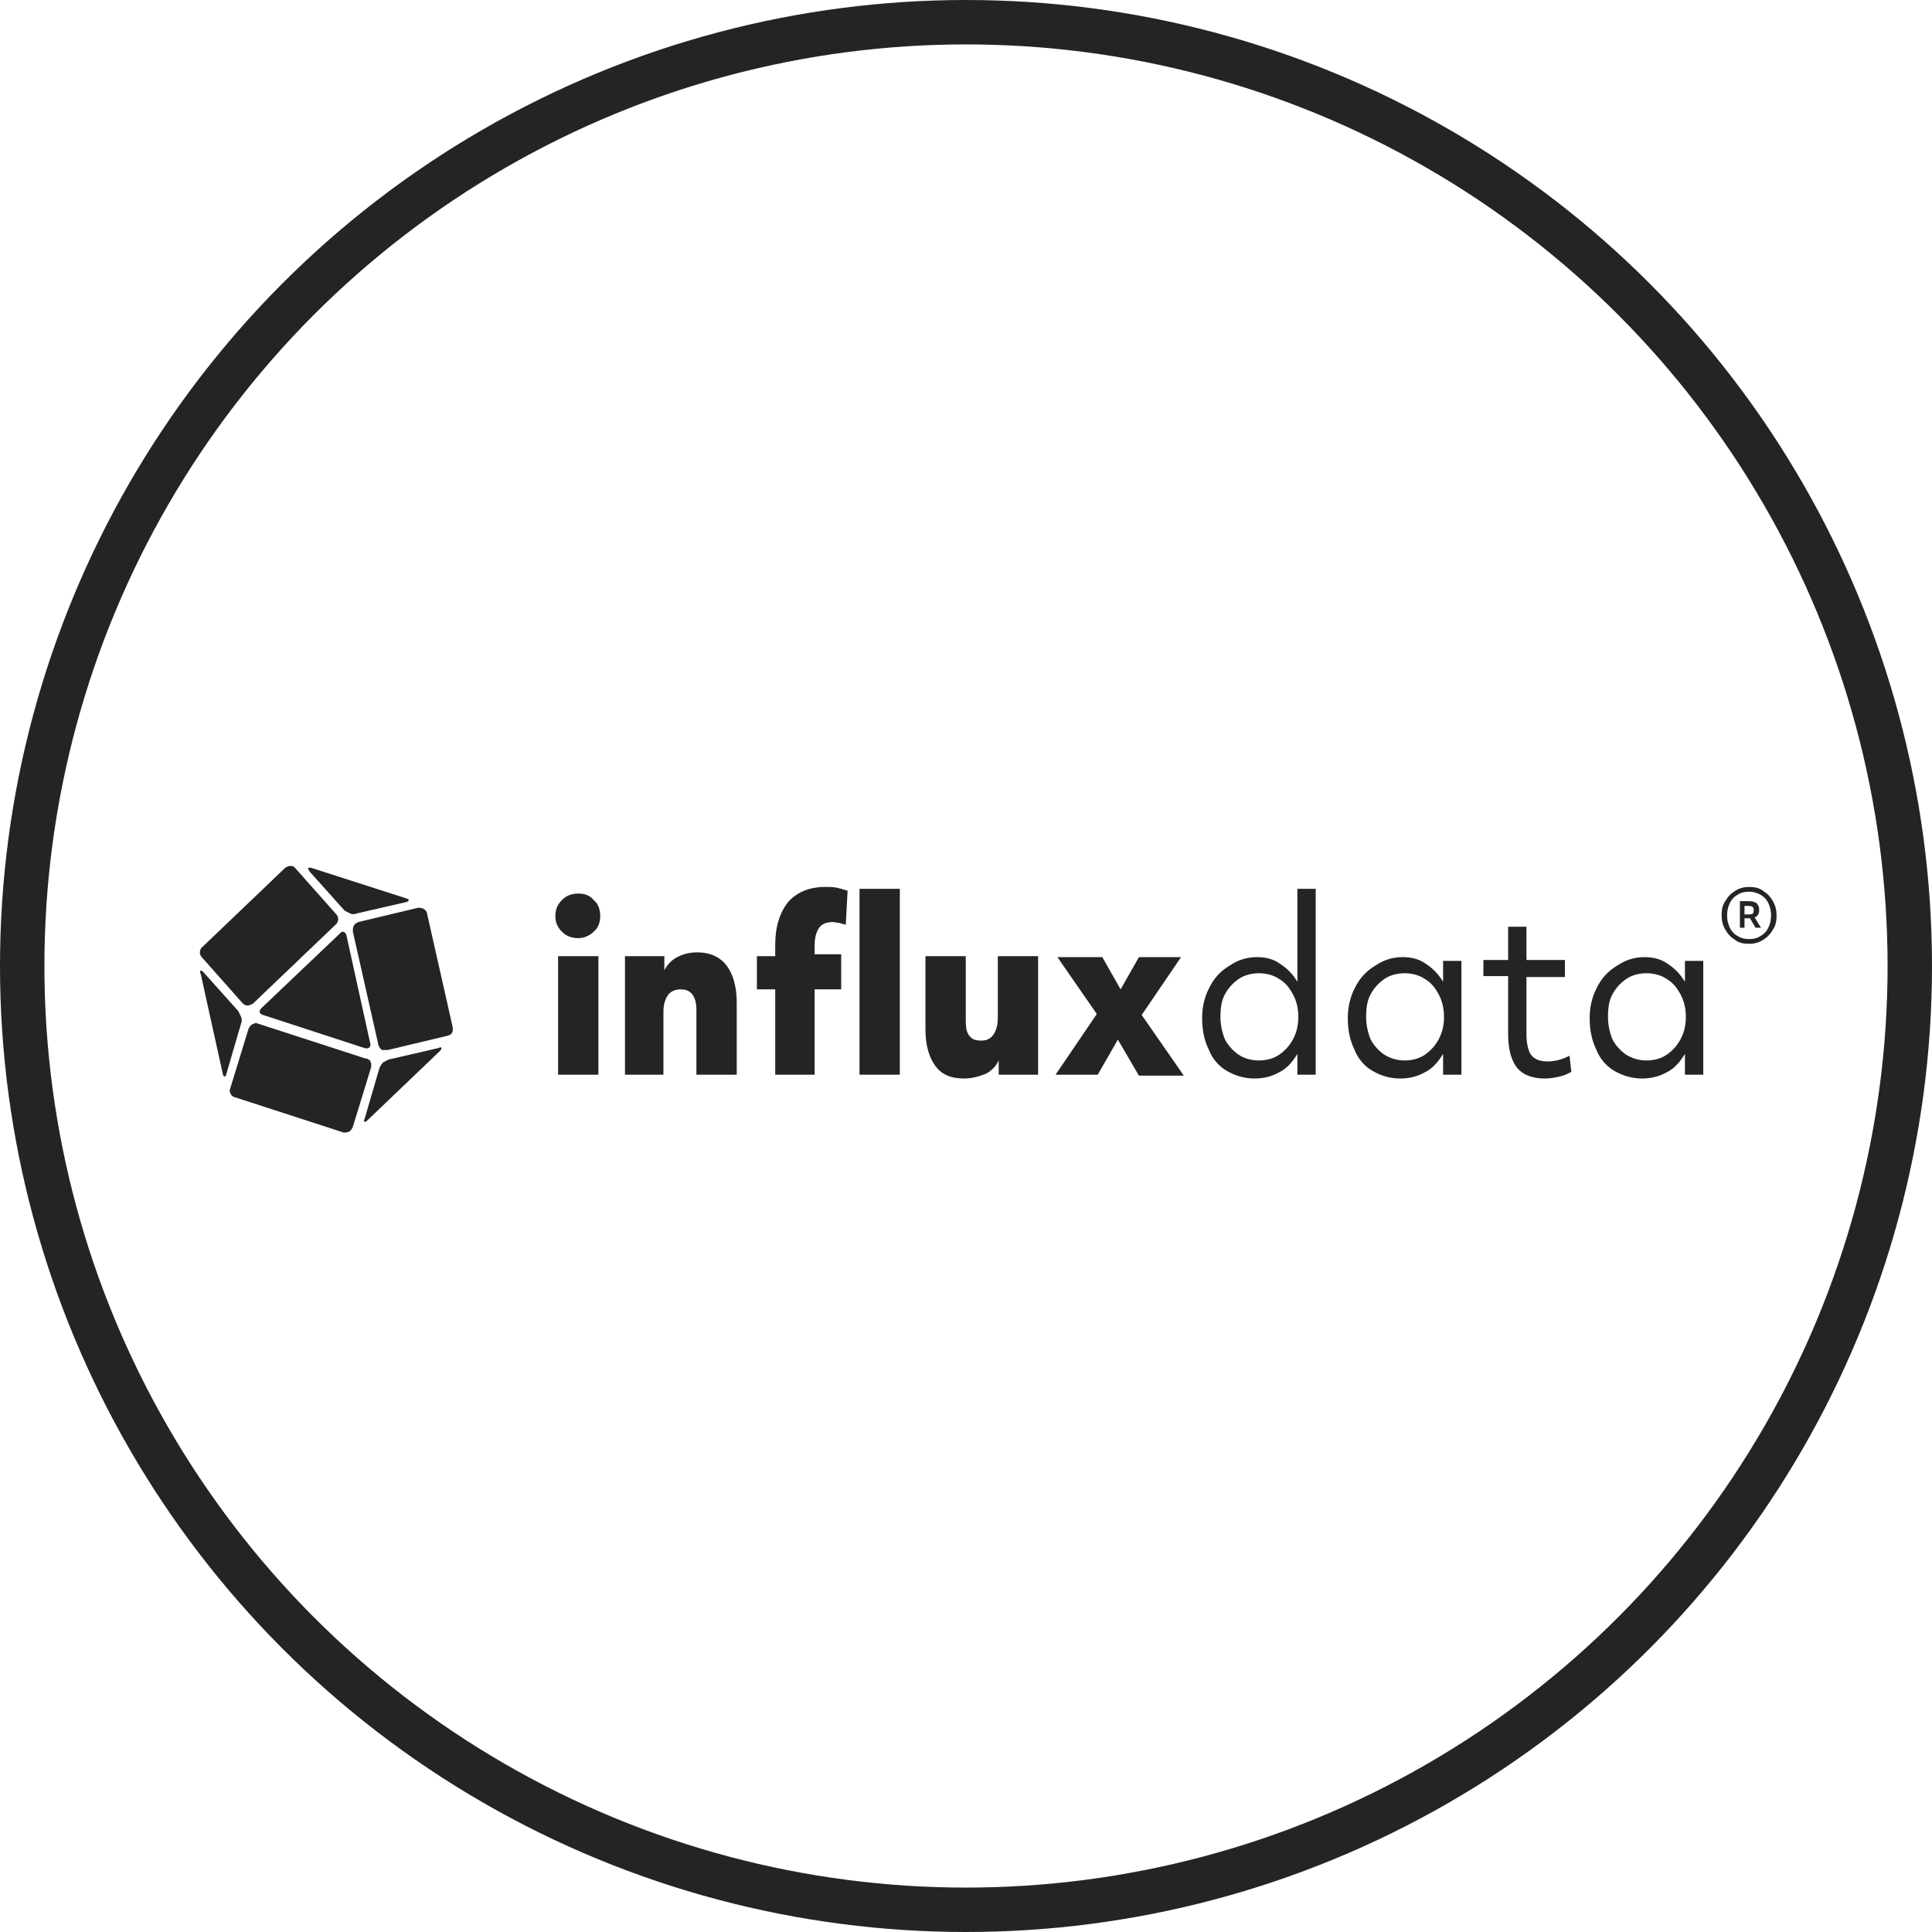 <?xml version="1.0" encoding="UTF-8"?>
<svg xmlns="http://www.w3.org/2000/svg" width="87" height="87" viewBox="0 0 87 87" fill="none">
  <circle cx="43.5" cy="43.5" r="42.5" stroke="#242424" stroke-width="2"></circle>
  <g clip-path="url(#clip0_2100_133)">
    <path d="M26.039 42.245C25.75 42.245 25.503 42.16 25.297 41.947C25.09 41.733 25.008 41.52 25.008 41.263C25.008 40.964 25.09 40.751 25.297 40.537C25.503 40.324 25.75 40.238 26.039 40.238C26.328 40.238 26.576 40.324 26.741 40.537C26.947 40.708 27.029 40.964 27.029 41.263C27.029 41.52 26.947 41.776 26.741 41.947C26.576 42.117 26.328 42.245 26.039 42.245ZM25.132 48.395V43.057H26.947V48.395H25.132Z" fill="#242424"></path>
    <path d="M28.143 48.395V43.057H29.916V43.697C30.04 43.441 30.247 43.228 30.494 43.1C30.742 42.971 31.03 42.886 31.402 42.886C31.979 42.886 32.433 43.1 32.722 43.484C33.011 43.868 33.176 44.423 33.176 45.15V48.395H31.36V45.491C31.36 44.85 31.113 44.552 30.659 44.552C30.412 44.552 30.205 44.637 30.082 44.808C29.958 44.979 29.875 45.235 29.875 45.534V48.395H28.143Z" fill="#242424"></path>
    <path d="M34.909 48.395V44.552H34.084V43.057H34.909V42.544C34.909 41.733 35.115 41.093 35.487 40.623C35.858 40.196 36.435 39.94 37.137 39.94C37.343 39.94 37.549 39.94 37.714 39.982C37.88 40.025 38.044 40.068 38.168 40.11L38.086 41.648C38.003 41.605 37.921 41.605 37.797 41.562C37.714 41.562 37.591 41.52 37.508 41.52C37.219 41.52 37.013 41.605 36.889 41.776C36.766 41.947 36.683 42.203 36.683 42.587V42.971H37.88V44.552H36.683V48.395H34.909ZM38.705 48.395V40.025H40.52V48.395H38.705Z" fill="#242424"></path>
    <path d="M43.407 48.566C42.829 48.566 42.416 48.395 42.128 48.011C41.839 47.626 41.674 47.071 41.674 46.345V43.057H43.489V45.961C43.489 46.26 43.53 46.516 43.654 46.644C43.778 46.815 43.943 46.858 44.19 46.858C44.438 46.858 44.603 46.772 44.727 46.601C44.85 46.431 44.933 46.174 44.933 45.833V43.057H46.748V48.395H44.974V47.754C44.85 48.011 44.644 48.224 44.397 48.352C44.067 48.48 43.778 48.566 43.407 48.566Z" fill="#242424"></path>
    <path d="M47.533 48.395L49.39 45.662L47.616 43.1H49.637L50.462 44.552L51.287 43.1H53.185L51.411 45.705L53.309 48.438H51.287L50.339 46.815L49.431 48.395H47.533Z" fill="#242424"></path>
    <path d="M56.484 48.566C56.031 48.566 55.618 48.438 55.247 48.224C54.875 48.011 54.587 47.669 54.422 47.242C54.215 46.815 54.133 46.345 54.133 45.833C54.133 45.32 54.257 44.85 54.463 44.466C54.669 44.039 54.999 43.697 55.37 43.484C55.742 43.228 56.154 43.1 56.608 43.1C56.979 43.1 57.351 43.185 57.639 43.399C57.969 43.612 58.217 43.868 58.423 44.21V40.025H59.248V48.395H58.423V47.456C58.217 47.797 57.969 48.096 57.639 48.267C57.268 48.48 56.897 48.566 56.484 48.566ZM56.691 47.754C57.021 47.754 57.351 47.669 57.598 47.498C57.846 47.327 58.052 47.114 58.217 46.815C58.382 46.516 58.465 46.174 58.465 45.79C58.465 45.406 58.382 45.064 58.217 44.765C58.052 44.466 57.887 44.253 57.598 44.082C57.351 43.911 57.021 43.826 56.691 43.826C56.361 43.826 56.031 43.911 55.783 44.082C55.535 44.253 55.329 44.466 55.164 44.765C54.999 45.064 54.958 45.406 54.958 45.79C54.958 46.174 55.04 46.516 55.164 46.815C55.329 47.114 55.535 47.327 55.783 47.498C56.031 47.669 56.361 47.754 56.691 47.754Z" fill="#242424"></path>
    <path d="M63.045 48.566C62.591 48.566 62.178 48.438 61.807 48.224C61.436 48.011 61.147 47.669 60.982 47.242C60.776 46.815 60.693 46.345 60.693 45.833C60.693 45.32 60.817 44.85 61.023 44.466C61.23 44.039 61.56 43.697 61.931 43.484C62.302 43.228 62.715 43.1 63.169 43.1C63.54 43.1 63.911 43.185 64.2 43.398C64.53 43.612 64.778 43.868 64.984 44.21V43.27H65.809V48.395H64.984V47.456C64.778 47.797 64.53 48.096 64.2 48.267C63.829 48.48 63.457 48.566 63.045 48.566ZM63.251 47.754C63.581 47.754 63.911 47.669 64.159 47.498C64.406 47.327 64.613 47.114 64.778 46.815C64.943 46.516 65.025 46.174 65.025 45.79C65.025 45.406 64.943 45.064 64.778 44.765C64.613 44.466 64.448 44.253 64.159 44.082C63.911 43.911 63.581 43.826 63.251 43.826C62.921 43.826 62.591 43.911 62.344 44.082C62.096 44.253 61.89 44.466 61.725 44.765C61.56 45.064 61.519 45.406 61.519 45.79C61.519 46.174 61.601 46.516 61.725 46.815C61.89 47.114 62.096 47.327 62.344 47.498C62.632 47.669 62.921 47.754 63.251 47.754Z" fill="#242424"></path>
    <path d="M69.563 48.566C68.985 48.566 68.573 48.395 68.325 48.096C68.078 47.797 67.913 47.285 67.913 46.602V43.954H66.799V43.228H67.913V41.733H68.738V43.228H70.471V43.996H68.738V46.559C68.738 46.986 68.82 47.328 68.944 47.498C69.109 47.712 69.357 47.797 69.687 47.797C70.017 47.797 70.347 47.712 70.677 47.541L70.759 48.267C70.594 48.352 70.429 48.438 70.223 48.48C70.017 48.523 69.81 48.566 69.563 48.566Z" fill="#242424"></path>
    <path d="M73.936 48.566C73.482 48.566 73.069 48.438 72.698 48.224C72.327 48.011 72.038 47.669 71.873 47.242C71.666 46.815 71.584 46.345 71.584 45.833C71.584 45.32 71.708 44.85 71.914 44.466C72.12 44.039 72.45 43.697 72.822 43.484C73.193 43.228 73.606 43.1 74.059 43.1C74.431 43.1 74.802 43.185 75.091 43.398C75.421 43.612 75.668 43.868 75.874 44.21V43.27H76.7V48.395H75.874V47.456C75.668 47.797 75.421 48.096 75.091 48.267C74.719 48.48 74.348 48.566 73.936 48.566ZM74.142 47.754C74.472 47.754 74.802 47.669 75.049 47.498C75.297 47.327 75.503 47.114 75.668 46.815C75.833 46.516 75.916 46.174 75.916 45.79C75.916 45.406 75.833 45.064 75.668 44.765C75.503 44.466 75.338 44.253 75.049 44.082C74.802 43.911 74.472 43.826 74.142 43.826C73.812 43.826 73.482 43.911 73.234 44.082C72.987 44.253 72.78 44.466 72.615 44.765C72.45 45.064 72.409 45.406 72.409 45.79C72.409 46.174 72.492 46.516 72.615 46.815C72.78 47.114 72.987 47.327 73.234 47.498C73.523 47.669 73.812 47.754 74.142 47.754Z" fill="#242424"></path>
    <path fill-rule="evenodd" clip-rule="evenodd" d="M17.456 47.285L20.138 46.644C20.179 46.644 20.221 46.601 20.262 46.601C20.303 46.559 20.344 46.559 20.344 46.516C20.386 46.473 20.386 46.431 20.386 46.388C20.386 46.345 20.386 46.303 20.386 46.26L19.23 41.135C19.23 41.05 19.148 40.964 19.065 40.922C18.983 40.879 18.9 40.879 18.818 40.879L16.136 41.52C16.054 41.562 15.971 41.605 15.93 41.69C15.889 41.776 15.889 41.861 15.889 41.947L17.044 47.071C17.085 47.157 17.126 47.242 17.209 47.285C17.291 47.285 17.374 47.285 17.456 47.285Z" fill="#242424"></path>
    <path fill-rule="evenodd" clip-rule="evenodd" d="M16.55 50.445L19.809 47.327C19.933 47.199 19.891 47.114 19.726 47.199L17.498 47.712C17.416 47.755 17.333 47.797 17.251 47.84C17.168 47.925 17.127 48.011 17.086 48.096L16.426 50.359C16.343 50.53 16.426 50.573 16.55 50.445Z" fill="#242424"></path>
    <path fill-rule="evenodd" clip-rule="evenodd" d="M10.608 49.42L15.476 51C15.559 51 15.642 51 15.724 50.957C15.806 50.915 15.848 50.829 15.889 50.744L16.714 48.053C16.714 48.011 16.714 47.968 16.714 47.925C16.714 47.883 16.714 47.84 16.673 47.797C16.673 47.755 16.632 47.712 16.59 47.712C16.549 47.669 16.508 47.669 16.467 47.669L11.598 46.089C11.516 46.046 11.434 46.089 11.351 46.132C11.268 46.174 11.227 46.26 11.186 46.345L10.361 49.036C10.32 49.121 10.361 49.206 10.402 49.292C10.443 49.334 10.526 49.42 10.608 49.42Z" fill="#242424"></path>
    <path fill-rule="evenodd" clip-rule="evenodd" d="M9.041 43.868L10.031 48.352C10.072 48.523 10.155 48.523 10.196 48.352L10.856 46.089C10.898 46.004 10.898 45.875 10.856 45.79C10.815 45.705 10.774 45.619 10.732 45.534L9.165 43.783C9.041 43.655 8.959 43.697 9.041 43.868Z" fill="#242424"></path>
    <path fill-rule="evenodd" clip-rule="evenodd" d="M12.837 39.085L9.083 42.673C9.041 42.715 9 42.801 9 42.886C9 42.971 9.041 43.057 9.083 43.1L10.939 45.192C10.98 45.235 11.063 45.278 11.145 45.278C11.228 45.278 11.31 45.235 11.393 45.192L15.147 41.605C15.188 41.562 15.229 41.477 15.229 41.392C15.229 41.306 15.188 41.221 15.147 41.178L13.29 39.085C13.249 39.043 13.208 39.043 13.208 39C13.126 39 13.084 39 13.043 39C13.002 39 12.96 39 12.919 39.043C12.919 39.043 12.878 39.043 12.837 39.085Z" fill="#242424"></path>
    <path fill-rule="evenodd" clip-rule="evenodd" d="M16.425 47.199C16.59 47.242 16.714 47.157 16.673 46.986L15.6 42.117C15.559 41.947 15.394 41.904 15.311 42.032L11.763 45.406C11.64 45.534 11.681 45.662 11.846 45.705L16.425 47.199Z" fill="#242424"></path>
    <path fill-rule="evenodd" clip-rule="evenodd" d="M18.283 40.452L14.033 39.085C13.868 39.043 13.827 39.085 13.951 39.256L15.519 41.007C15.601 41.05 15.684 41.093 15.766 41.135C15.849 41.178 15.972 41.178 16.055 41.135L18.283 40.623C18.448 40.58 18.448 40.495 18.283 40.452Z" fill="#242424"></path>
    <path d="M78.763 42.502C78.516 42.502 78.309 42.459 78.144 42.331C77.938 42.203 77.814 42.075 77.69 41.861C77.567 41.648 77.525 41.434 77.525 41.221C77.525 40.964 77.567 40.751 77.69 40.58C77.814 40.367 77.938 40.238 78.144 40.11C78.35 39.982 78.557 39.94 78.763 39.94C79.011 39.94 79.217 39.982 79.382 40.11C79.588 40.238 79.712 40.367 79.836 40.58C79.959 40.794 80.001 41.007 80.001 41.221C80.001 41.477 79.959 41.69 79.836 41.861C79.712 42.075 79.588 42.203 79.382 42.331C79.176 42.459 78.969 42.502 78.763 42.502ZM78.763 42.288C78.969 42.288 79.134 42.245 79.258 42.16C79.423 42.075 79.547 41.947 79.629 41.776C79.712 41.605 79.753 41.434 79.753 41.221C79.753 41.007 79.712 40.836 79.629 40.665C79.547 40.495 79.423 40.367 79.258 40.281C79.093 40.196 78.928 40.153 78.763 40.153C78.557 40.153 78.392 40.196 78.268 40.281C78.103 40.367 77.979 40.495 77.897 40.665C77.814 40.836 77.773 41.007 77.773 41.221C77.773 41.434 77.814 41.605 77.897 41.776C77.979 41.947 78.103 42.075 78.268 42.16C78.392 42.245 78.557 42.288 78.763 42.288ZM78.35 41.819V40.58H78.763C78.928 40.58 79.011 40.623 79.093 40.665C79.176 40.751 79.217 40.836 79.217 40.964C79.217 41.05 79.217 41.093 79.176 41.178C79.134 41.221 79.093 41.306 79.011 41.306L79.299 41.776H79.052L78.804 41.349H78.557V41.776H78.35V41.819ZM78.722 40.794H78.557V41.178H78.722C78.804 41.178 78.887 41.178 78.928 41.135C78.969 41.093 78.969 41.05 78.969 40.964C78.969 40.836 78.887 40.794 78.722 40.794Z" fill="#242424"></path>
  </g>
  <defs>
    <clipPath id="clip0_2100_133">
      <rect width="71" height="12" fill="white" transform="translate(9 39)"></rect>
    </clipPath>
  </defs>
</svg>

